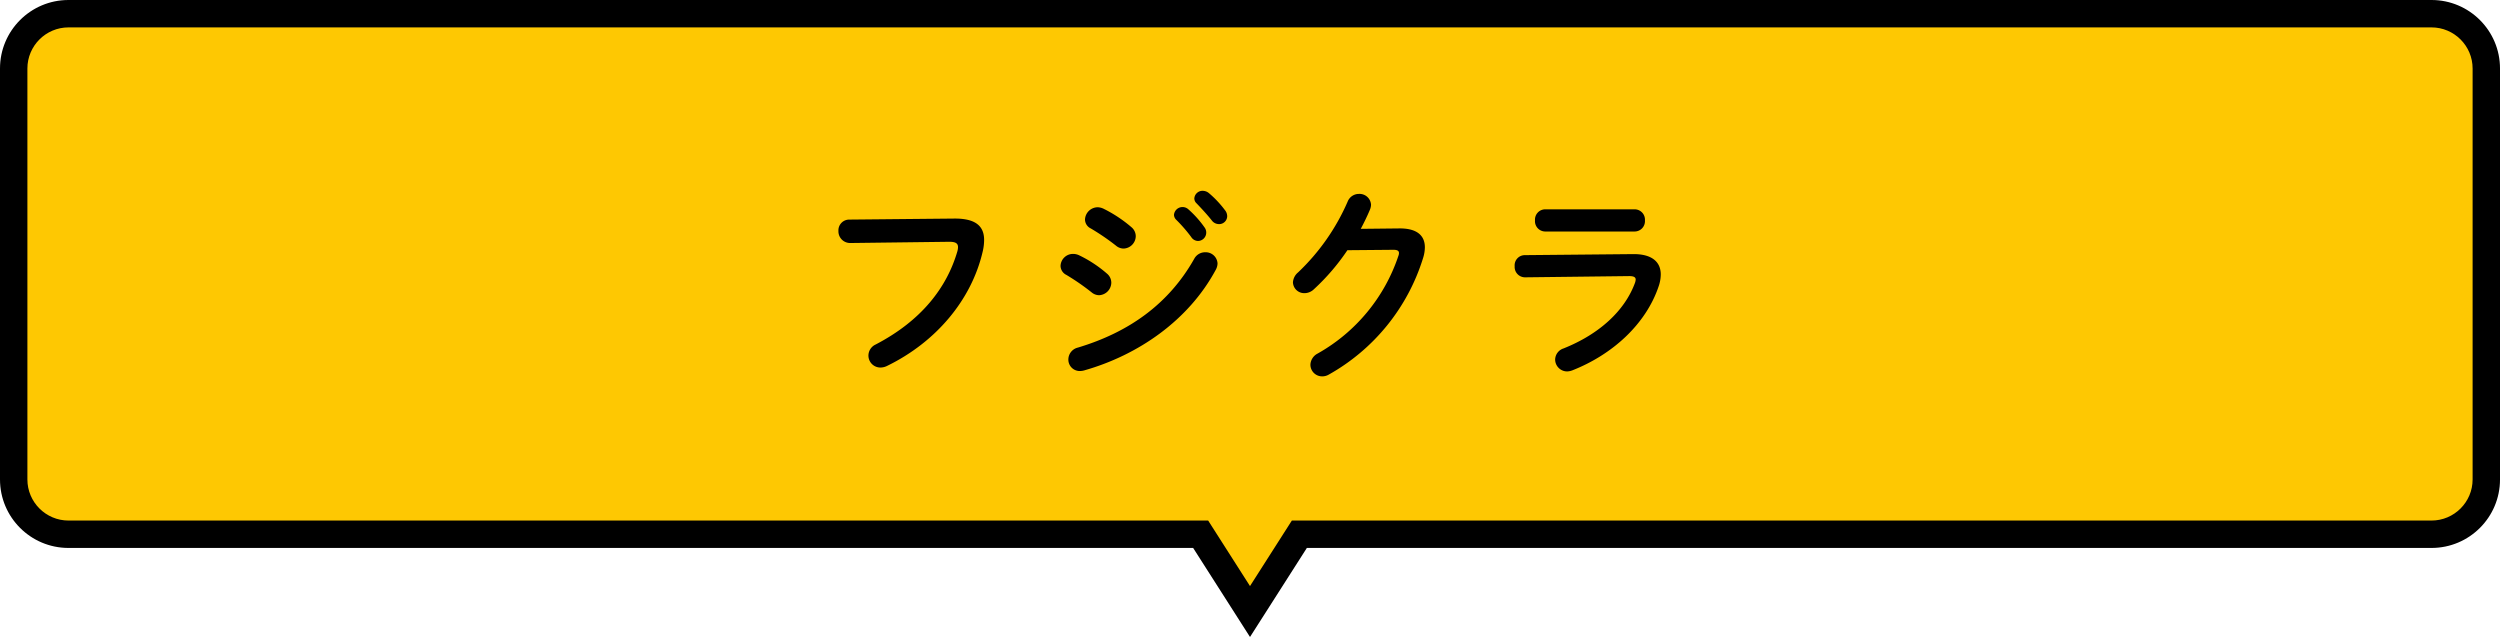 <svg xmlns="http://www.w3.org/2000/svg" width="364.999" height="93" viewBox="0 0 364.999 93">
  <g id="グループ_6986" data-name="グループ 6986" transform="translate(-692.5 -3656)">
    <g id="合体_6" data-name="合体 6" transform="translate(731.5 3674)" fill="#fec802">
      <path d="M 143.5 71.283 L 136.885 60.924 L 136.296 60 L 135.2 60 L -29 60 C -33.411 60 -37 56.411 -37 52 L -37 -8 C -37 -12.411 -33.411 -16 -29 -16 L 316 -16 C 320.411 -16 324 -12.411 324 -8 L 324 52 C 324 56.411 320.411 60 316 60 L 151.8 60 L 150.705 60 L 150.115 60.924 L 143.5 71.283 Z" stroke="none"/>
      <path d="M 143.5 67.567 L 149.609 58 L 316 58 C 319.308 58 322 55.309 322 52 L 322 -8 C 322 -11.308 319.308 -14 316 -14 L -29 -14 C -32.308 -14 -35 -11.308 -35 -8 L -35 52 C -35 55.309 -32.308 58 -29 58 L 137.391 58 L 143.5 67.567 M 143.5 75 L 135.2 62 L -29 62 C -34.523 62 -39 57.523 -39 52 L -39 -8 C -39 -13.522 -34.523 -18 -29 -18 L 316 -18 C 321.523 -18 326 -13.522 326 -8 L 326 52 C 326 57.523 321.523 62 316 62 L 151.8 62 L 143.5 75 Z" stroke="none" fill="#000"/>
    </g>
    <path id="パス_48641" data-name="パス 48641" d="M-58.5-20.94a1.573,1.573,0,0,0-1.59,1.65,1.707,1.707,0,0,0,1.74,1.77l14.46-.18c.87,0,1.26.21,1.26.78a2.425,2.425,0,0,1-.09.6C-44.28-10.95-48.03-6.15-54.66-2.7a1.79,1.79,0,0,0-1.05,1.59A1.747,1.747,0,0,0-53.97.66a2.17,2.17,0,0,0,.99-.24c7.08-3.45,12.3-9.57,13.95-16.68a7.369,7.369,0,0,0,.21-1.71c0-2.01-1.23-3.15-4.38-3.12Zm33.57,5.22a2.065,2.065,0,0,0-.9-.21,1.821,1.821,0,0,0-1.83,1.74,1.49,1.49,0,0,0,.84,1.32,33.985,33.985,0,0,1,3.69,2.55,1.719,1.719,0,0,0,1.11.42,1.867,1.867,0,0,0,1.77-1.83,1.724,1.724,0,0,0-.63-1.32A18.21,18.21,0,0,0-24.93-15.72Zm3.6-6.78a2.127,2.127,0,0,0-.9-.24,1.874,1.874,0,0,0-1.86,1.77,1.459,1.459,0,0,0,.84,1.32,33.6,33.6,0,0,1,3.69,2.52,1.719,1.719,0,0,0,1.11.42,1.84,1.84,0,0,0,1.77-1.8,1.724,1.724,0,0,0-.63-1.32A19.507,19.507,0,0,0-21.33-22.5Zm10.53,1.56a21.821,21.821,0,0,1,2.22,2.55,1.2,1.2,0,0,0,.99.57,1.223,1.223,0,0,0,1.2-1.2,1.253,1.253,0,0,0-.27-.81A14.988,14.988,0,0,0-9-22.44a1.251,1.251,0,0,0-.84-.33,1.249,1.249,0,0,0-1.26,1.14A1.067,1.067,0,0,0-10.8-20.94Zm2.67,5.7c-3.75,6.66-9.6,10.77-17.01,12.99A1.8,1.8,0,0,0-26.52-.54a1.663,1.663,0,0,0,1.68,1.71,2.453,2.453,0,0,0,.63-.09C-16.38-1.14-9-6.18-5.01-13.59a2.032,2.032,0,0,0,.27-.96,1.732,1.732,0,0,0-1.8-1.62A1.8,1.8,0,0,0-8.13-15.24Zm.33-8.07c.69.72,1.53,1.62,2.22,2.49a1.3,1.3,0,0,0,1.05.54,1.172,1.172,0,0,0,1.2-1.14,1.4,1.4,0,0,0-.33-.9,15.043,15.043,0,0,0-2.31-2.46,1.441,1.441,0,0,0-.9-.36,1.2,1.2,0,0,0-1.26,1.11A.991.991,0,0,0-7.8-23.31Zm23.97,3.72c.51-.96.96-1.89,1.35-2.82a2.047,2.047,0,0,0,.15-.69,1.681,1.681,0,0,0-1.77-1.59,1.767,1.767,0,0,0-1.65,1.14A31.568,31.568,0,0,1,7.02-13.23a2.059,2.059,0,0,0-.75,1.44A1.64,1.64,0,0,0,7.95-10.2a1.976,1.976,0,0,0,1.38-.57,31.817,31.817,0,0,0,4.89-5.7l6.72-.06c.57,0,.81.15.81.48a1.178,1.178,0,0,1-.09.42A25.689,25.689,0,0,1,9.87-1.38,1.923,1.923,0,0,0,8.82.24a1.709,1.709,0,0,0,1.71,1.71,1.9,1.9,0,0,0,.99-.27A29.5,29.5,0,0,0,25.26-15.3a5.353,5.353,0,0,0,.27-1.59c0-1.8-1.26-2.79-3.75-2.76Zm26.91-2.85a1.506,1.506,0,0,0-1.47,1.62,1.506,1.506,0,0,0,1.47,1.62H56.16a1.511,1.511,0,0,0,1.5-1.62,1.511,1.511,0,0,0-1.5-1.62Zm-2.97,6.69a1.488,1.488,0,0,0-1.47,1.62,1.517,1.517,0,0,0,1.53,1.62l15.18-.18c.66,0,.96.15.96.51a1.926,1.926,0,0,1-.15.6c-1.5,3.96-5.13,7.35-10.38,9.45A1.754,1.754,0,0,0,44.55-.51a1.76,1.76,0,0,0,1.74,1.74,2.378,2.378,0,0,0,.75-.15c5.88-2.31,10.77-6.75,12.63-12.3a5.41,5.41,0,0,0,.3-1.71c0-1.83-1.29-3-4.05-2.97Z" transform="translate(875 3709)"/>
  </g>
</svg>
